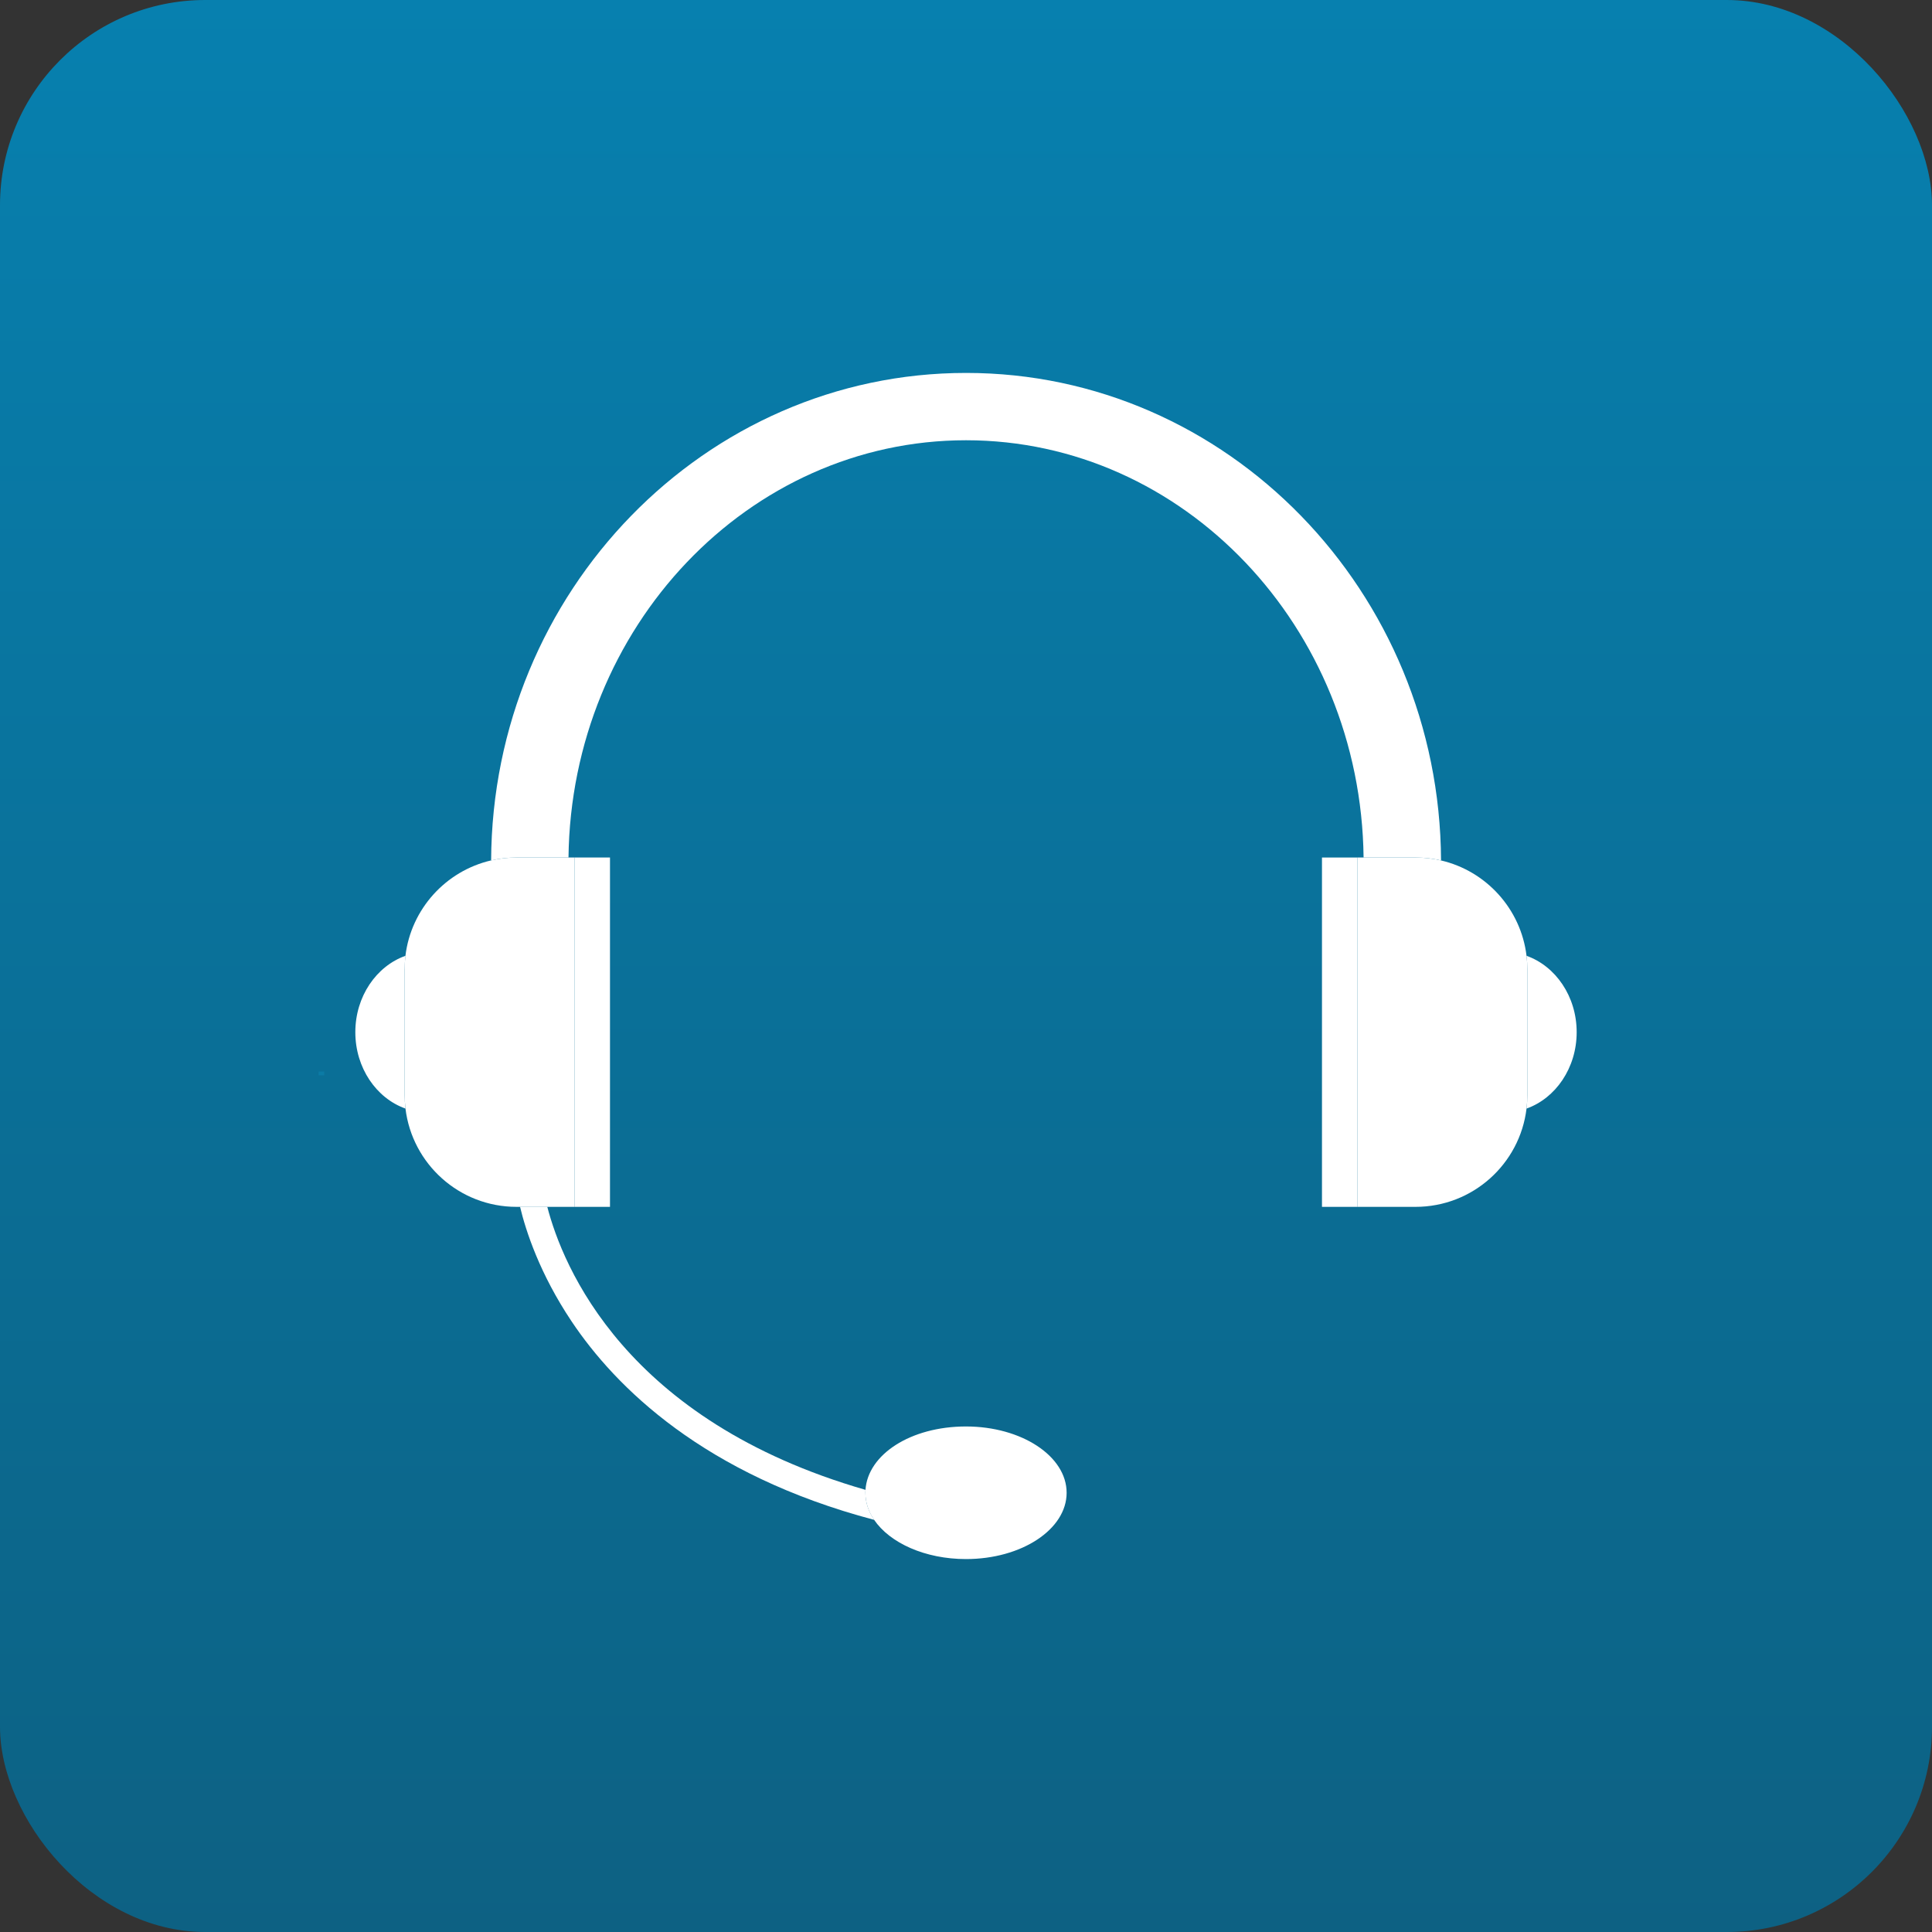 <?xml version="1.0" encoding="UTF-8"?>
<svg id="Layer_2" data-name="Layer 2" xmlns="http://www.w3.org/2000/svg" xmlns:xlink="http://www.w3.org/1999/xlink" viewBox="0 0 509.36 509.36">
  <rect x="0" y="0" width="509.36" height="509.36" fill="#333333" stroke="none"/>
  <defs>
    <linearGradient id="linear-gradient" x1="254.68" y1="510.79" x2="254.68" y2="-.08" gradientTransform="translate(0 510.07) scale(1 -1)" gradientUnits="userSpaceOnUse">
      <stop offset="0" stop-color="#0780af"/>
      <stop offset="1" stop-color="#0d6183"/>
    </linearGradient>
  </defs>
  <g id="Layer_1-2" data-name="Layer 1">
    <g>
      <g id="Layer_1-2" data-name="Layer 1-2">
        <g>
          <rect width="509.36" height="509.36" rx="54.11" ry="54.11" style="fill: url(#linear-gradient);"/>
          <rect x="84" y="282.5" width="1.49" height=".99" style="fill: #0b7ba5;"/>
        </g>
      </g>
      <path d="M137.11,318.17c1.52,6.35,5.18,17.64,13.59,30.21,11.58,17.3,34.82,40.42,79.73,52.31.01,0,.02,0,.04,0-1.49-2.18-2.31-4.6-2.31-7.14,0-.26,0-.51.02-.76-63.42-18.27-79.85-59.03-83.89-74.62h-7.18Z" style="fill: #fff;"/>
      <path d="M228.15,393.56c0,2.54.82,4.96,2.31,7.14,4.14,6.09,13.43,10.34,24.22,10.34,14.65,0,26.53-7.82,26.53-17.48s-11.88-17.48-26.53-17.48-25.9,7.42-26.5,16.72c-.02.25-.02.51-.02.76Z" style="fill: #fff;"/>
      <path d="M129.46,226.85c2.16-.5,4.41-.77,6.72-.77h13.7c.72-60.79,47.46-110.01,104.81-110.01,57.35,0,104.09,49.22,104.81,110.01h13.7c2.31,0,4.56.27,6.72.77-.34-70.93-56.38-128.53-125.22-128.53s-124.89,57.6-125.22,128.53Z" style="fill: #fff;"/>
      <path d="M402.67,288.69c0,1.21-.07,2.4-.21,3.58,7.67-2.72,13.22-10.71,13.22-20.14s-5.55-17.42-13.22-20.14c.14,1.17.21,2.37.21,3.58v33.12Z" style="fill: #fff;"/>
      <path d="M357.9,226.08v92.1h15.29c15.08,0,27.51-11.31,29.27-25.91h0c.14-1.18.21-2.37.21-3.58v-33.12c0-1.21-.07-2.4-.21-3.58h0c-1.49-12.36-10.64-22.37-22.55-25.14-2.16-.5-4.41-.77-6.72-.77h-15.29Z" style="fill: #fff;"/>
      <path d="M348.53,226.08v92.1h9.37v-92.1h-9.37Z" style="fill: #fff;"/>
      <path d="M93.68,272.13c0,9.43,5.55,17.42,13.22,20.14-.14-1.17-.21-2.37-.21-3.58v-33.12c0-1.21.07-2.4.21-3.58-7.67,2.72-13.22,10.71-13.22,20.14Z" style="fill: #fff;"/>
      <path d="M106.69,255.57v33.12c0,1.21.07,2.4.21,3.58,1.77,14.6,14.2,25.91,29.27,25.91h15.29v-92.1h-15.29c-2.31,0-4.56.27-6.72.77-11.92,2.78-21.06,12.78-22.56,25.14-.14,1.17-.21,2.37-.21,3.58Z" style="fill: #fff;"/>
      <path d="M151.46,226.08v92.1h9.36v-92.1s-9.36,0-9.36,0Z" style="fill: #fff;"/>
    </g>
  </g>
</svg>